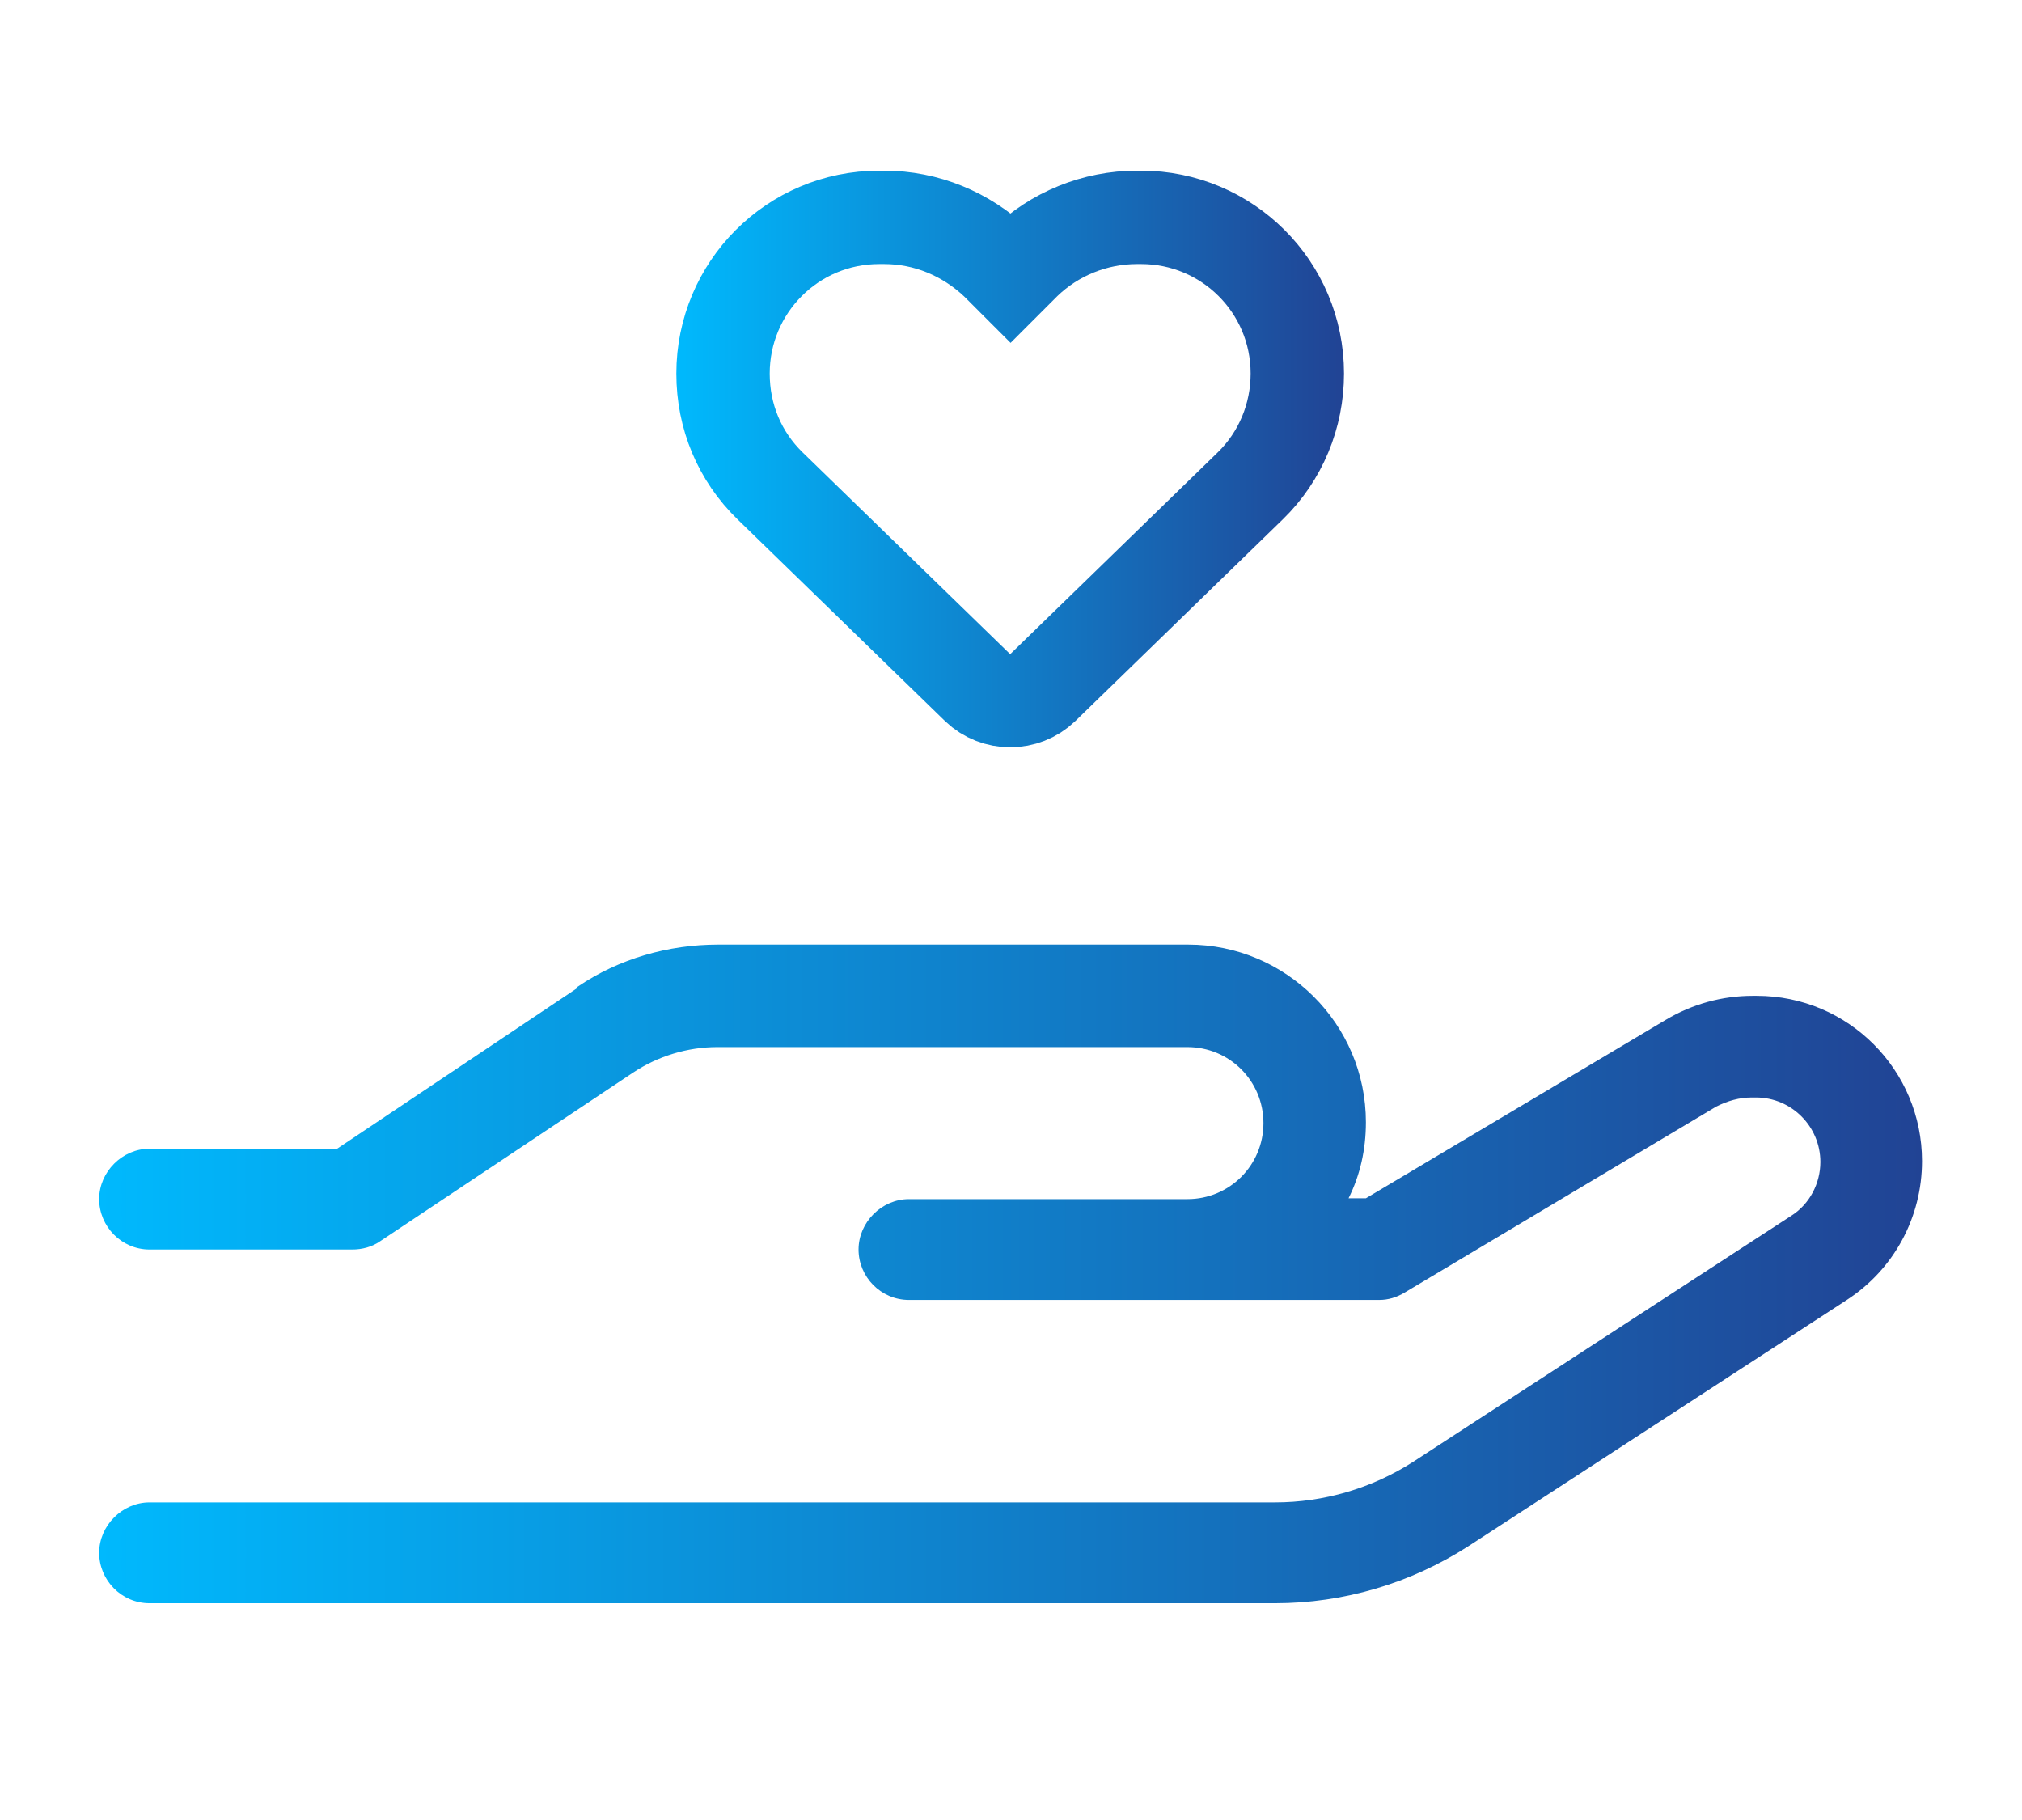 <?xml version="1.0" encoding="UTF-8"?><svg id="Layer_1" xmlns="http://www.w3.org/2000/svg" xmlns:xlink="http://www.w3.org/1999/xlink" viewBox="0 0 24.47 22.02"><defs><style>.cls-1{fill:url(#linear-gradient);stroke-width:0px;}.cls-2{fill:none;stroke:url(#linear-gradient-2);stroke-miterlimit:10;stroke-width:1.13px;}</style><linearGradient id="linear-gradient" x1="1.2" y1="15.41" x2="23.27" y2="15.41" gradientUnits="userSpaceOnUse"><stop offset="0" stop-color="#00b9fd"/><stop offset="1" stop-color="#214394"/></linearGradient><linearGradient id="linear-gradient-2" x1="8.2" y1="5.55" x2="16.27" y2="5.55" xlink:href="#linear-gradient"/></defs><path class="cls-1" d="M6.99,11.94c.5-.34,1.1-.51,1.7-.51h5.69c1.18,0,2.15.96,2.15,2.15,0,.33-.07.64-.21.92h.21l3.63-2.16c.32-.19.68-.29,1.05-.29h.05c1.11,0,2,.9,2,2,0,.68-.34,1.31-.91,1.68l-4.58,2.98c-.7.45-1.51.69-2.34.69H1.81c-.34,0-.61-.28-.61-.61s.28-.61.61-.61h13.62c.59,0,1.17-.17,1.67-.49l4.58-2.98c.22-.14.35-.39.35-.65,0-.43-.35-.78-.78-.78h-.05c-.15,0-.29.04-.43.11l-3.77,2.25c-.1.06-.2.09-.31.09h-5.69c-.34,0-.61-.28-.61-.61s.28-.61.61-.61h3.37c.51,0,.92-.41.92-.92s-.41-.92-.92-.92h-5.69c-.36,0-.72.11-1.02.31l-3.06,2.04c-.1.07-.22.1-.34.1H1.81c-.34,0-.61-.28-.61-.61s.28-.61.61-.61h2.27l2.9-1.94Z"/><path class="cls-2" d="M10.65,2.63h.05c.51,0,.99.2,1.36.55l.17.17.17-.17c.36-.35.85-.55,1.36-.55h.05c1.04,0,1.89.84,1.89,1.89,0,.51-.2,1-.57,1.36l-2.51,2.44c-.22.21-.57.21-.79,0l-2.51-2.44c-.37-.36-.57-.84-.57-1.36,0-1.04.84-1.89,1.89-1.89h0Z"/></svg>